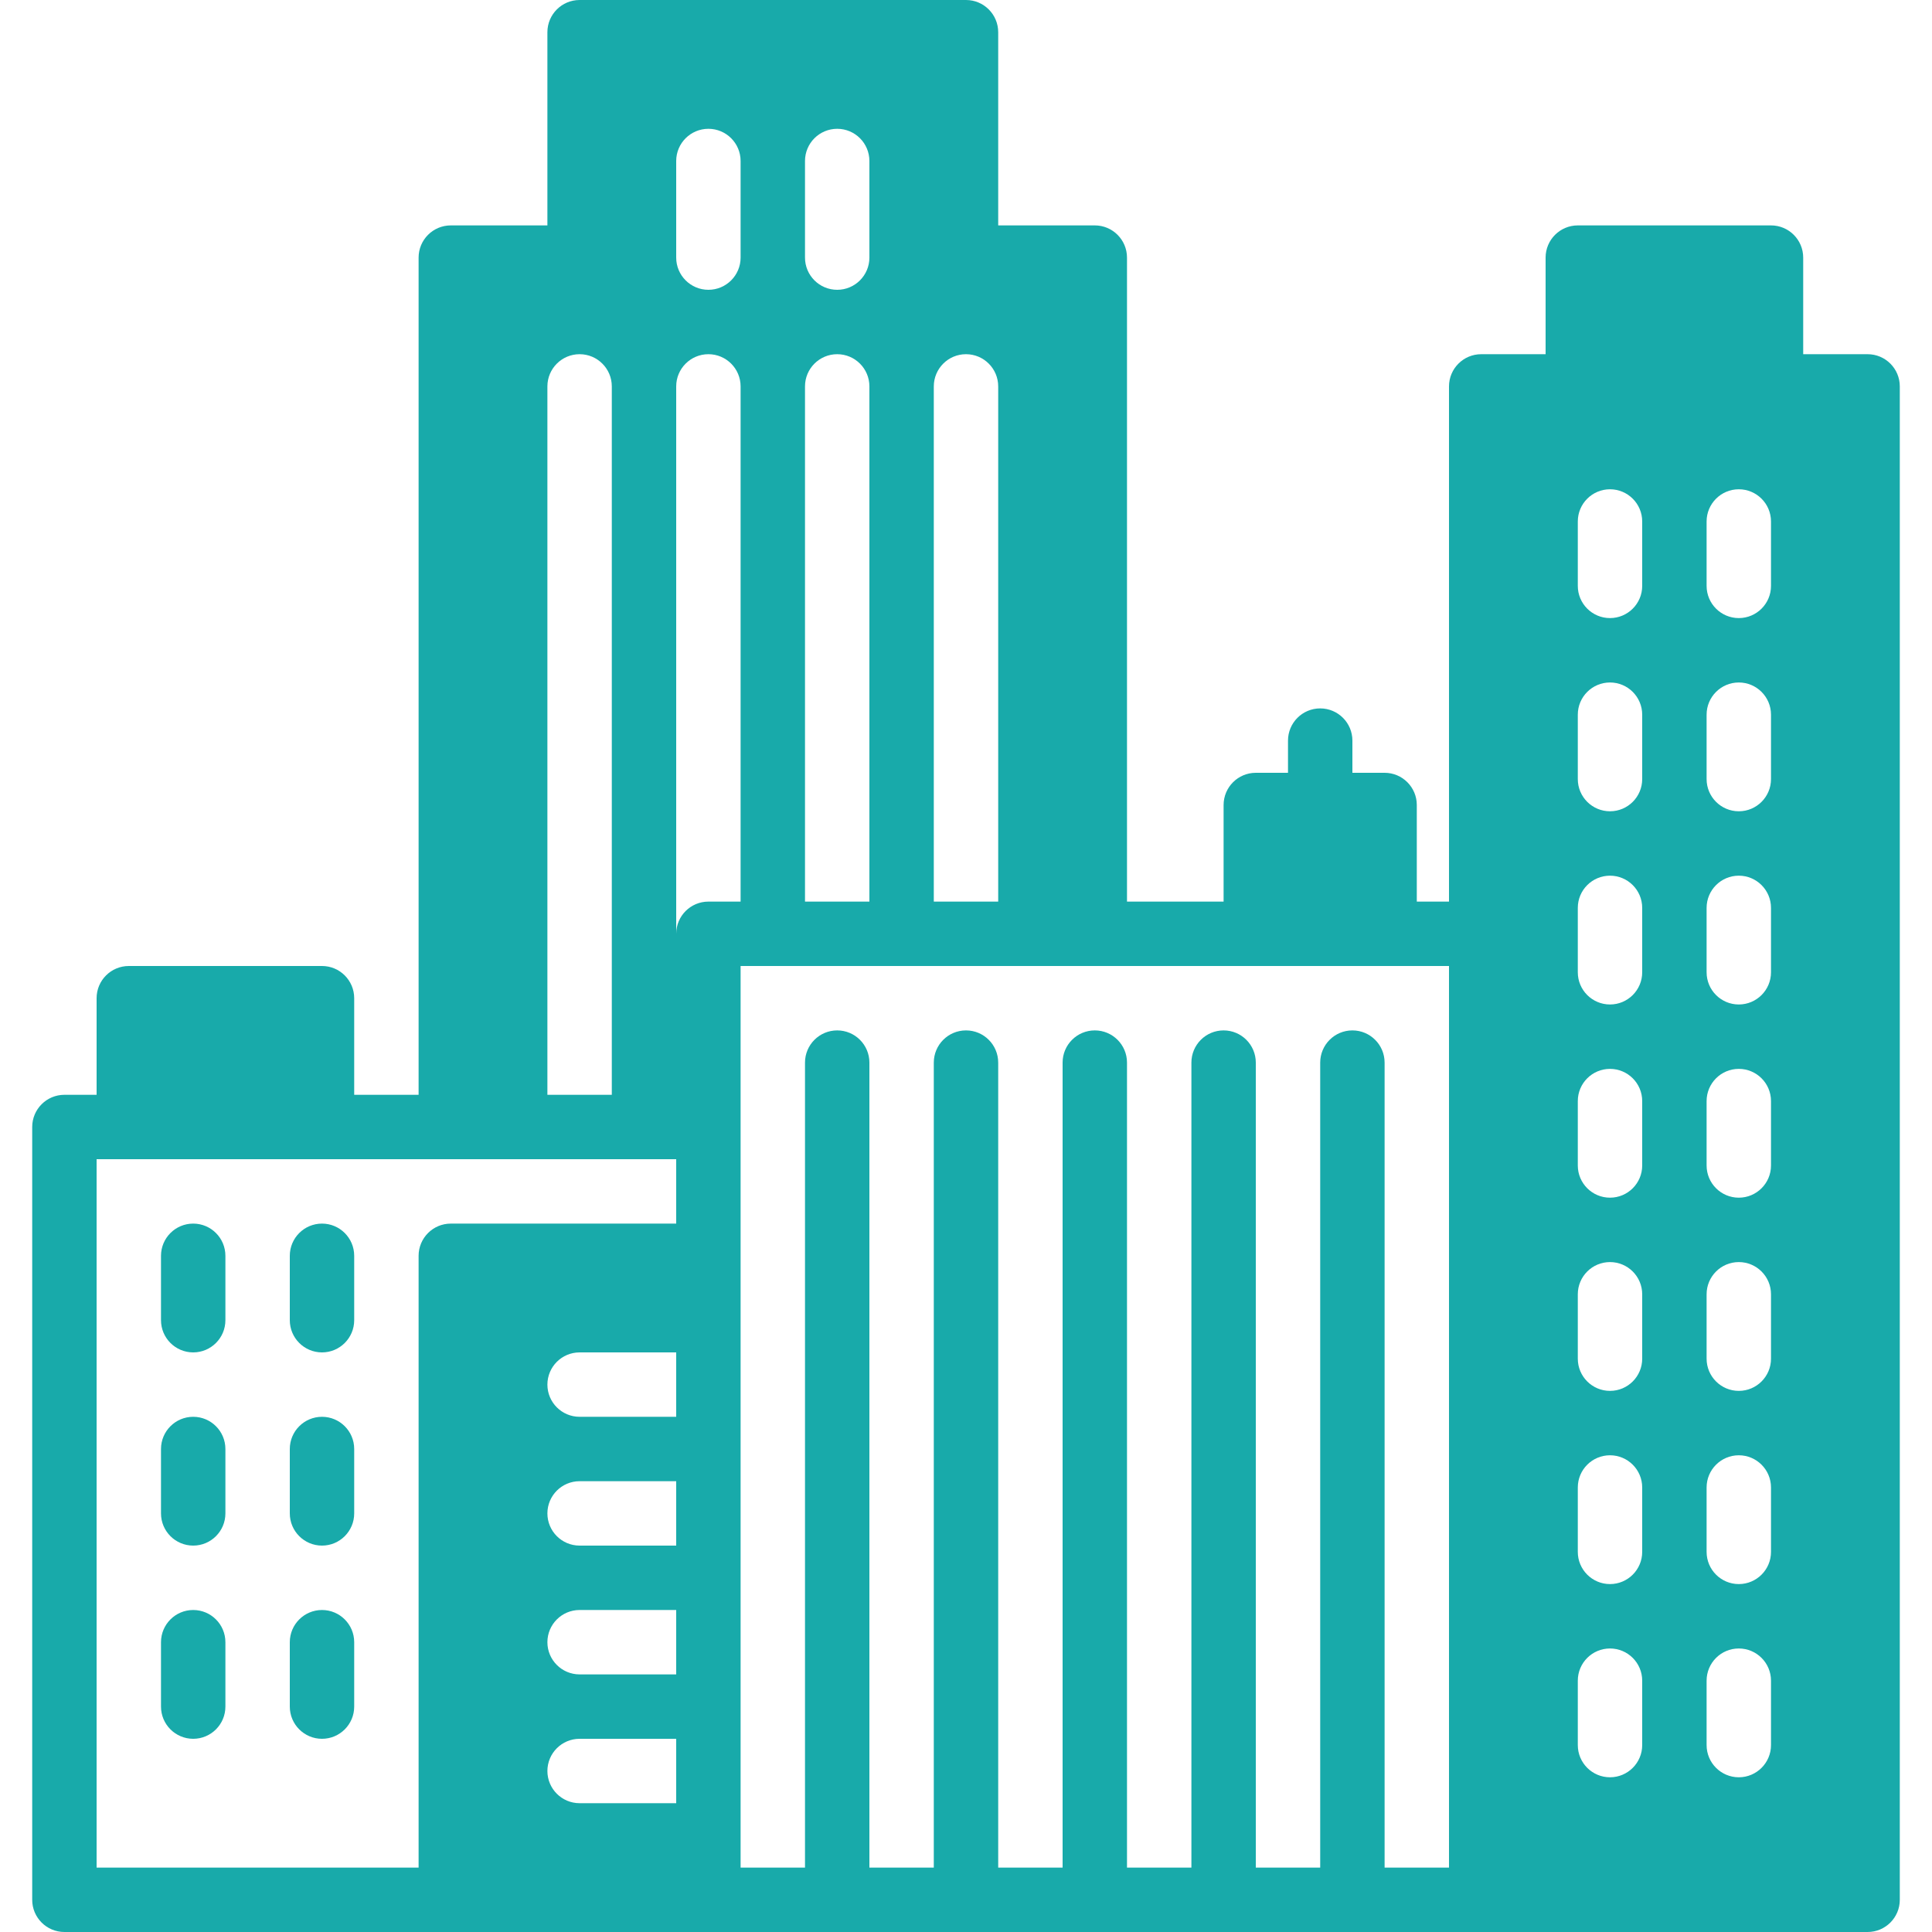 <?xml version="1.0" encoding="UTF-8"?> <svg xmlns="http://www.w3.org/2000/svg" xmlns:xlink="http://www.w3.org/1999/xlink" width="60px" height="60px" viewBox="0 0 60 60"><!-- Generator: Sketch 53.1 (72631) - https://sketchapp.com --><title>city-centre</title><desc>Created with Sketch.</desc><g id="city-centre" stroke="none" stroke-width="1" fill="none" fill-rule="evenodd"><g id="cityscape" transform="translate(1, 0)" fill="#18AAAA"><path d="M5,44 C4.448,44 4,44.448 4,45 L4,47 C4,47.552 4.448,48 5,48 C5.552,48 6,47.552 6,47 L6,45 C6,44.448 5.552,44 5,44" id="Fill-1"></path><path d="M5,50 C4.448,50 4,50.448 4,51 L4,53 C4,53.552 4.448,54 5,54 C5.552,54 6,53.552 6,53 L6,51 C6,50.448 5.552,50 5,50" id="Fill-2"></path><path d="M5,38 C4.448,38 4,38.448 4,39 L4,41 C4,41.552 4.448,42 5,42 C5.552,42 6,41.552 6,41 L6,39 C6,38.448 5.552,38 5,38" id="Fill-3"></path><path d="M9,44 C8.448,44 8,44.448 8,45 L8,47 C8,47.552 8.448,48 9,48 C9.552,48 10,47.552 10,47 L10,45 C10,44.448 9.552,44 9,44" id="Fill-4"></path><path d="M9,38 C8.448,38 8,38.448 8,39 L8,41 C8,41.552 8.448,42 9,42 C9.552,42 10,41.552 10,41 L10,39 C10,38.448 9.552,38 9,38" id="Fill-5"></path><path d="M9,50 C8.448,50 8,50.448 8,51 L8,53 C8,53.552 8.448,54 9,54 C9.552,54 10,53.552 10,53 L10,51 C10,50.448 9.552,50 9,50" id="Fill-6"></path><path d="M57,11 L55,11 L55,8 C55,7.448 54.552,7 54,7 L48,7 C47.448,7 47,7.448 47,8 L47,11 L45,11 C44.448,11 44,11.448 44,12 L44,28 L43,28 L43,25 C43,24.448 42.552,24 42,24 L41,24 L41,23 C41,22.448 40.552,22 40,22 C39.448,22 39,22.448 39,23 L39,24 L38,24 C37.448,24 37,24.448 37,25 L37,28 L34,28 L34,8 C34,7.448 33.552,7 33,7 L30,7 L30,1 C30,0.448 29.552,0 29,0 L17,0 C16.448,0 16,0.448 16,1 L16,7 L13,7 C12.448,7 12,7.448 12,8 L12,34 L10,34 L10,31 C10,30.448 9.552,30 9,30 L3,30 C2.448,30 2,30.448 2,31 L2,34 L1,34 C0.448,34 0,34.448 0,35 L0,59 C0,59.552 0.448,60 1,60 L57,60 C57.552,60 58,59.552 58,59 L58,12 C58,11.448 57.552,11 57,11 Z M29,11 C29.552,11 30,11.448 30,12 L30,28 L28,28 L28,12 C28,11.448 28.448,11 29,11 Z M24,5 C24,4.448 24.448,4 25,4 C25.552,4 26,4.448 26,5 L26,8 C26,8.552 25.552,9 25,9 C24.448,9 24,8.552 24,8 L24,5 Z M25,11 C25.552,11 26,11.448 26,12 L26,28 L24,28 L24,12 C24,11.448 24.448,11 25,11 Z M20,5 C20,4.448 20.448,4 21,4 C21.552,4 22,4.448 22,5 L22,8 C22,8.552 21.552,9 21,9 C20.448,9 20,8.552 20,8 L20,5 Z M20,12 C20,11.448 20.448,11 21,11 C21.552,11 22,11.448 22,12 L22,28 L21,28 C20.448,28 20,28.448 20,29 L20,12 Z M17,56 C16.448,56 16,55.552 16,55 C16,54.448 16.448,54 17,54 L20,54 L20,56 L17,56 Z M20,44 L17,44 C16.448,44 16,43.552 16,43 C16,42.448 16.448,42 17,42 L20,42 L20,44 Z M17,46 L20,46 L20,48 L17,48 C16.448,48 16,47.552 16,47 C16,46.448 16.448,46 17,46 Z M17,50 L20,50 L20,52 L17,52 C16.448,52 16,51.552 16,51 C16,50.448 16.448,50 17,50 Z M16,12 C16,11.448 16.448,11 17,11 C17.552,11 18,11.448 18,12 L18,34 L16,34 L16,12 Z M2,36 L20,36 L20,38 L13,38 C12.448,38 12,38.448 12,39 L12,58 L2,58 L2,36 Z M22,55 L22,30 L44,30 L44,58 L42,58 L42,33 C42,32.448 41.552,32 41,32 C40.448,32 40,32.448 40,33 L40,58 L38,58 L38,33 C38,32.448 37.552,32 37,32 C36.448,32 36,32.448 36,33 L36,58 L34,58 L34,33 C34,32.448 33.552,32 33,32 C32.448,32 32,32.448 32,33 L32,58 L30,58 L30,33 C30,32.448 29.552,32 29,32 C28.448,32 28,32.448 28,33 L28,58 L26,58 L26,33 C26,32.448 25.552,32 25,32 C24.448,32 24,32.448 24,33 L24,58 L22,58 L22,55 Z M50,54.195 C50,54.747 49.552,55.195 49,55.195 C48.448,55.195 48,54.747 48,54.195 L48,52.195 C48,51.643 48.448,51.195 49,51.195 C49.552,51.195 50,51.643 50,52.195 L50,54.195 Z M50,48.195 C50,48.747 49.552,49.195 49,49.195 C48.448,49.195 48,48.747 48,48.195 L48,46.195 C48,45.643 48.448,45.195 49,45.195 C49.552,45.195 50,45.643 50,46.195 L50,48.195 Z M50,42.195 C50,42.747 49.552,43.195 49,43.195 C48.448,43.195 48,42.747 48,42.195 L48,40.195 C48,39.643 48.448,39.195 49,39.195 C49.552,39.195 50,39.643 50,40.195 L50,42.195 Z M50,36.195 C50,36.747 49.552,37.195 49,37.195 C48.448,37.195 48,36.747 48,36.195 L48,34.195 C48,33.643 48.448,33.195 49,33.195 C49.552,33.195 50,33.643 50,34.195 L50,36.195 Z M50,30.195 C50,30.747 49.552,31.195 49,31.195 C48.448,31.195 48,30.747 48,30.195 L48,28.195 C48,27.643 48.448,27.195 49,27.195 C49.552,27.195 50,27.643 50,28.195 L50,30.195 Z M50,24.195 C50,24.747 49.552,25.195 49,25.195 C48.448,25.195 48,24.747 48,24.195 L48,22.195 C48,21.643 48.448,21.195 49,21.195 C49.552,21.195 50,21.643 50,22.195 L50,24.195 Z M50,18.195 C50,18.747 49.552,19.195 49,19.195 C48.448,19.195 48,18.747 48,18.195 L48,16.195 C48,15.643 48.448,15.195 49,15.195 C49.552,15.195 50,15.643 50,16.195 L50,18.195 Z M54,54.195 C54,54.747 53.552,55.195 53,55.195 C52.448,55.195 52,54.747 52,54.195 L52,52.195 C52,51.643 52.448,51.195 53,51.195 C53.552,51.195 54,51.643 54,52.195 L54,54.195 Z M54,48.195 C54,48.747 53.552,49.195 53,49.195 C52.448,49.195 52,48.747 52,48.195 L52,46.195 C52,45.643 52.448,45.195 53,45.195 C53.552,45.195 54,45.643 54,46.195 L54,48.195 Z M54,42.195 C54,42.747 53.552,43.195 53,43.195 C52.448,43.195 52,42.747 52,42.195 L52,40.195 C52,39.643 52.448,39.195 53,39.195 C53.552,39.195 54,39.643 54,40.195 L54,42.195 Z M54,36.195 C54,36.747 53.552,37.195 53,37.195 C52.448,37.195 52,36.747 52,36.195 L52,34.195 C52,33.643 52.448,33.195 53,33.195 C53.552,33.195 54,33.643 54,34.195 L54,36.195 Z M54,30.195 C54,30.747 53.552,31.195 53,31.195 C52.448,31.195 52,30.747 52,30.195 L52,28.195 C52,27.643 52.448,27.195 53,27.195 C53.552,27.195 54,27.643 54,28.195 L54,30.195 Z M54,24.195 C54,24.747 53.552,25.195 53,25.195 C52.448,25.195 52,24.747 52,24.195 L52,22.195 C52,21.643 52.448,21.195 53,21.195 C53.552,21.195 54,21.643 54,22.195 L54,24.195 Z M54,18.195 C54,18.747 53.552,19.195 53,19.195 C52.448,19.195 52,18.747 52,18.195 L52,16.195 C52,15.643 52.448,15.195 53,15.195 C53.552,15.195 54,15.643 54,16.195 L54,18.195 L54,18.195 Z" id="Fill-8"></path></g></g></svg> 